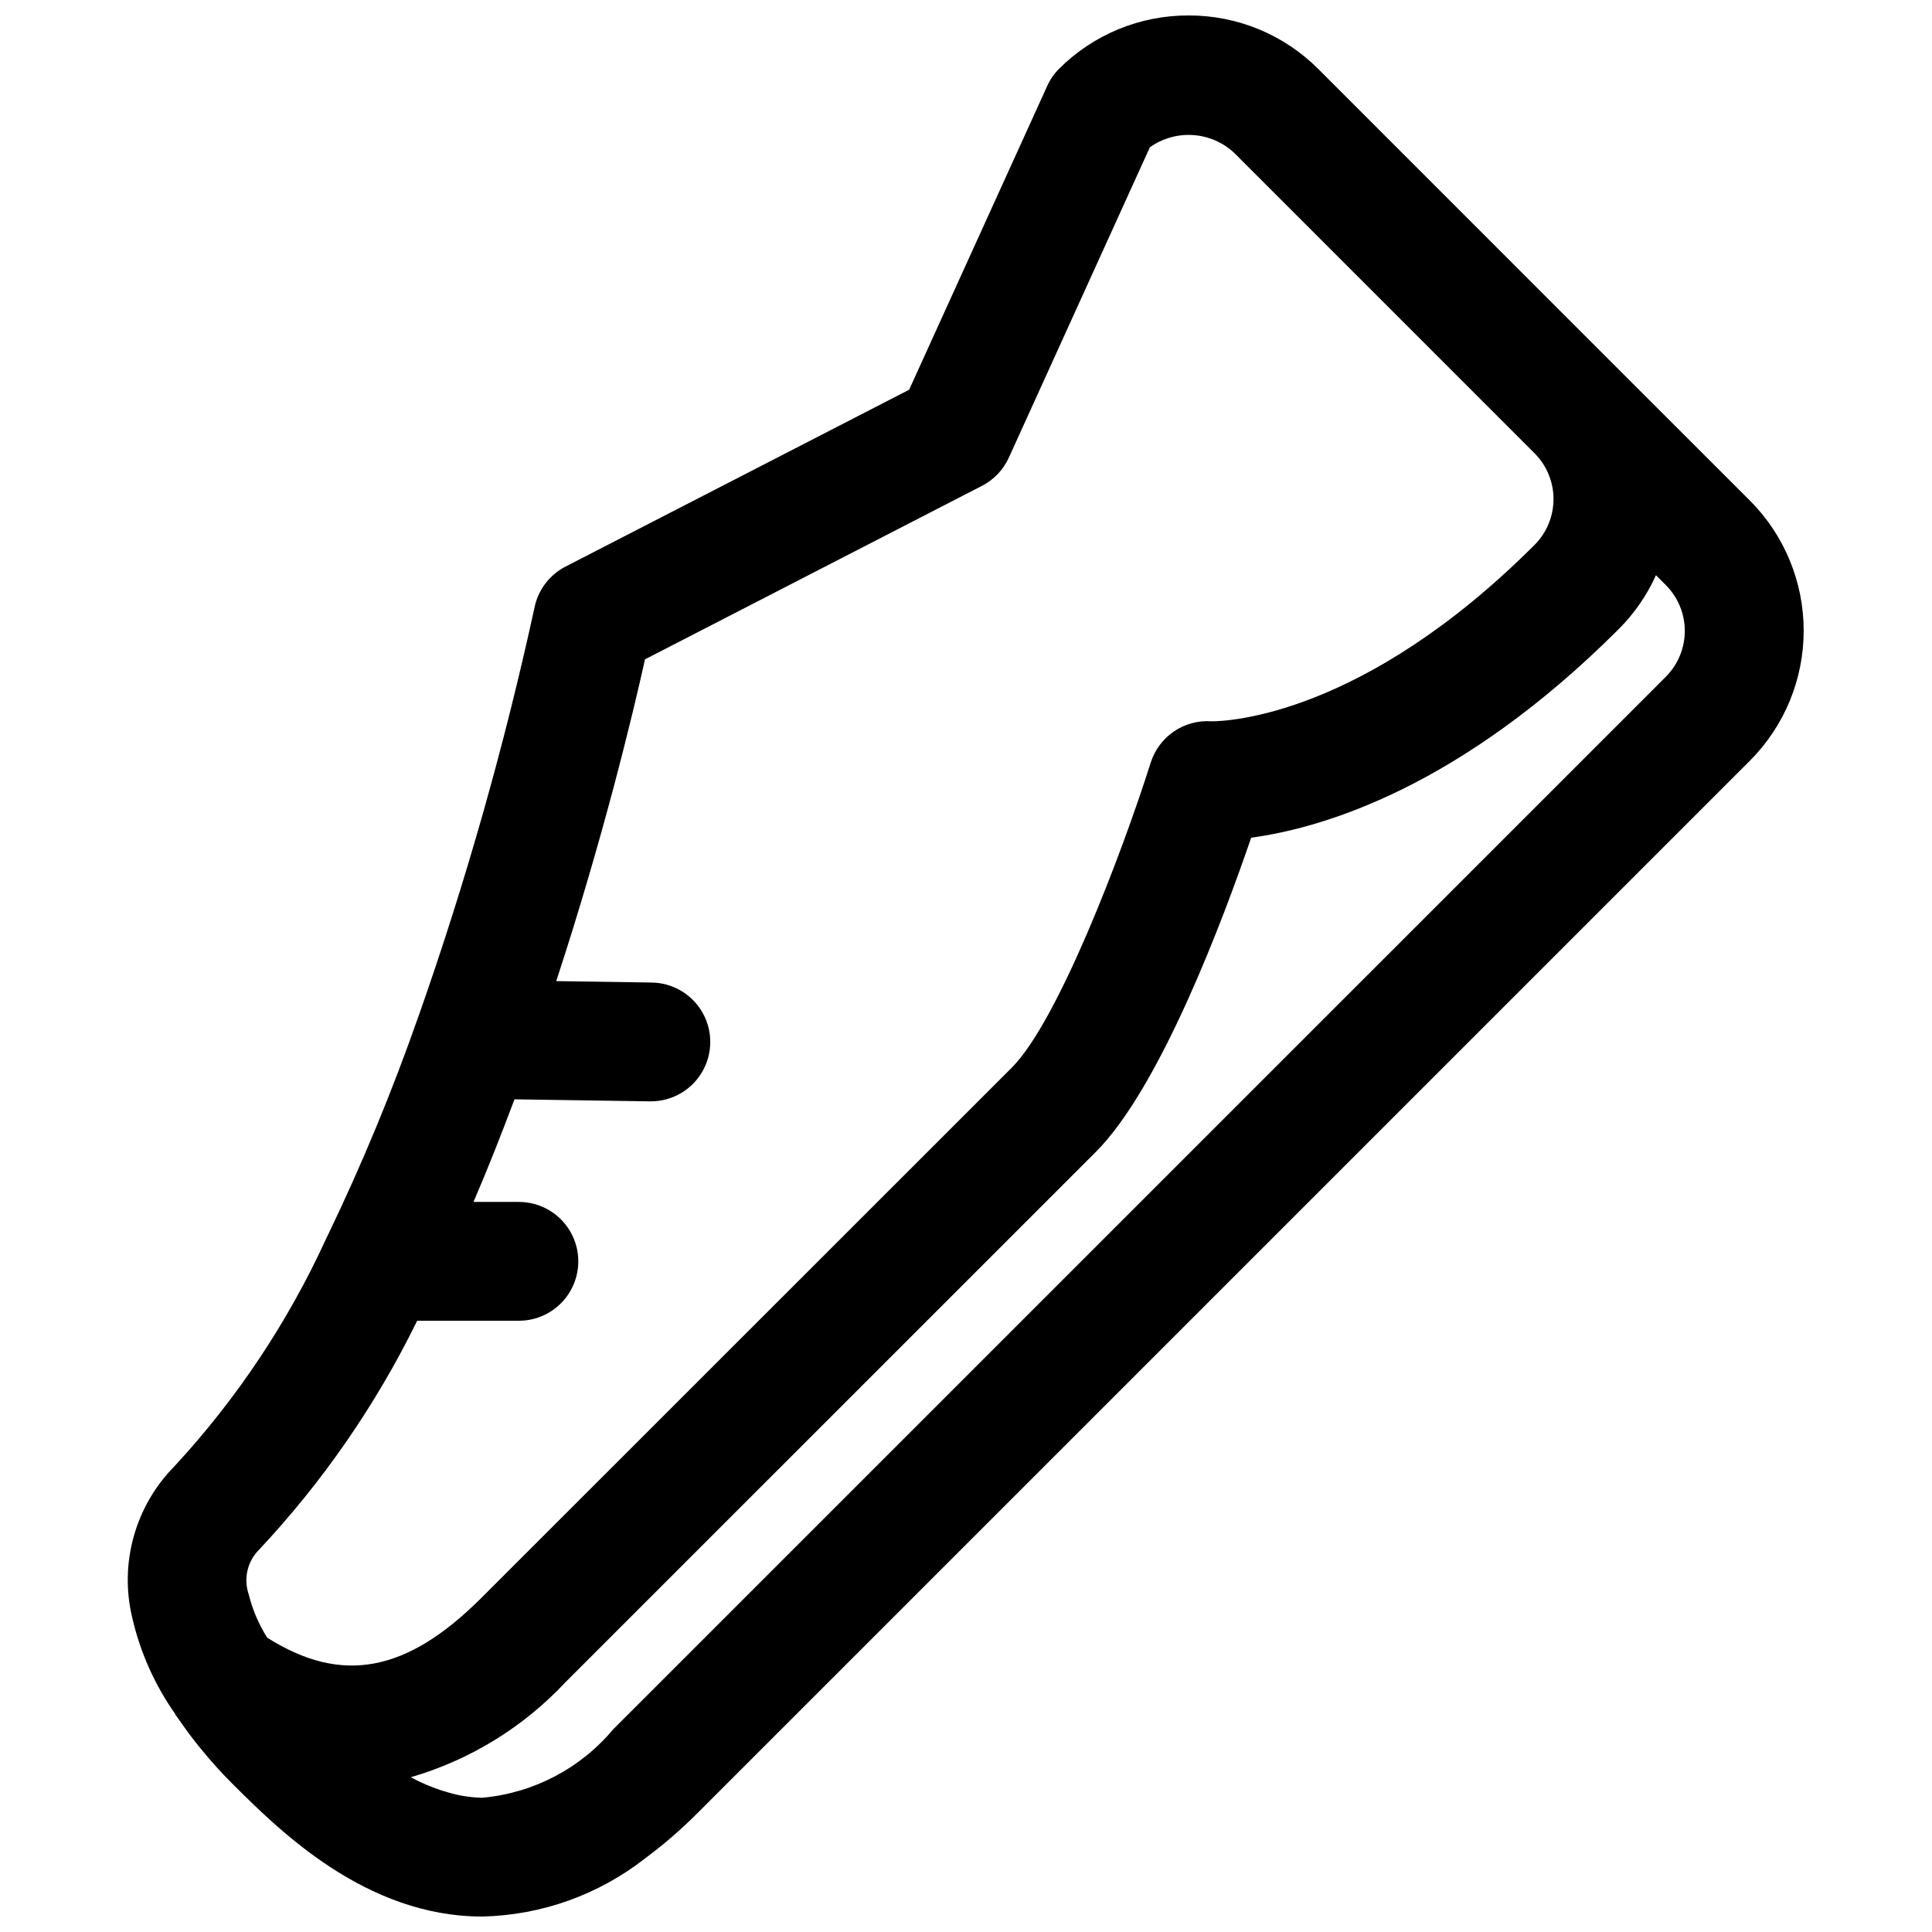 <?xml version="1.0" encoding="UTF-8"?>
<!-- Uploaded to: ICON Repo, www.iconrepo.com, Generator: ICON Repo Mixer Tools -->
<svg width="800px" height="800px" version="1.1" viewBox="144 144 512 512" xmlns="http://www.w3.org/2000/svg">
 <defs>
  <clipPath id="a">
   <path d="m177 148.09h445v503.81h-445z"/>
  </clipPath>
 </defs>
 <g clip-path="url(#a)">
  <path d="m607.82 276.74-34.875-34.855-79.523-79.539c-9.105-9.152-21.488-14.281-34.398-14.25-12.898-0.051-25.281 5.047-34.402 14.168-1.316 1.344-2.383 2.91-3.148 4.629l-36.543 80.391-91.062 46.871c-4.242 2.184-7.262 6.172-8.219 10.848-7.969 36.574-18.191 72.625-30.605 107.94l-0.094 0.234c-6.965 19.945-15.055 39.477-24.23 58.504-0.109 0.234-0.25 0.457-0.348 0.707v0.004c-10.109 22.043-23.652 42.348-40.113 60.156-10.453 10.57-14.691 25.797-11.195 40.242 2.113 9.148 5.984 17.801 11.398 25.473v0.109c0.172 0.27 0.395 0.488 0.551 0.754 1.891 2.723 3.824 5.449 6.094 8.172v0.004c2.621 3.242 5.41 6.34 8.359 9.289 12.375 12.328 35.297 35.312 66.344 35.312 15.68-0.344 30.828-5.758 43.172-15.43 4.879-3.621 9.484-7.602 13.777-11.902l279.06-279.05c9.082-9.141 14.176-21.508 14.176-34.391 0-12.887-5.094-25.25-14.176-34.395zm-395.3 278.09c16.969-18.059 31.137-38.559 42.035-60.816h26.953c5.625 0 10.824-3.004 13.637-7.875 2.812-4.871 2.812-10.871 0-15.742s-8.012-7.871-13.637-7.871h-12.027c3.891-9.02 7.461-18.137 10.863-27.191l35.801 0.535h0.223c5.625 0.043 10.844-2.918 13.691-7.769 2.852-4.852 2.894-10.852 0.121-15.742-2.777-4.894-7.953-7.934-13.578-7.977l-25.191-0.379c12.422-37.879 20.324-70.848 23.523-85.27l89.316-45.988c3.148-1.625 5.656-4.266 7.117-7.492l37.359-82.215c3.344-2.383 7.414-3.527 11.508-3.238 4.094 0.285 7.965 1.988 10.941 4.812l79.508 79.523c3.211 3.219 5.012 7.582 5.012 12.129 0 4.547-1.801 8.91-5.012 12.133-45.438 45.438-81.414 46.742-85.57 46.762l0.004-0.004c-3.547-0.262-7.078 0.688-10.016 2.688-2.938 2.004-5.113 4.938-6.172 8.332-7.871 24.781-24.688 68.66-36.809 80.781l-140.52 140.47c-19.695 19.695-36.902 23.145-56.789 10.578-2.25-3.551-3.906-7.441-4.91-11.523-1.387-4.066-0.375-8.566 2.613-11.652zm373.02-231.56-279.05 279.03c-8.707 10.395-21.18 16.914-34.688 18.121-2.973-0.055-5.926-0.504-8.785-1.336-0.723-0.203-1.434-0.41-2.156-0.645v-0.004c-2.664-0.871-5.246-1.977-7.715-3.305l-0.301-0.141h0.004c15.684-4.559 29.852-13.262 41.012-25.191l140.52-140.5c17.223-17.238 34.023-62.348 41.188-83.301 18.895-2.551 55.355-13.242 97.375-55.246 4.144-4.129 7.5-8.98 9.906-14.312l2.676 2.676c3.176 3.215 4.957 7.555 4.961 12.074 0.004 4.519-1.773 8.859-4.945 12.078z"/>
 </g>
</svg>